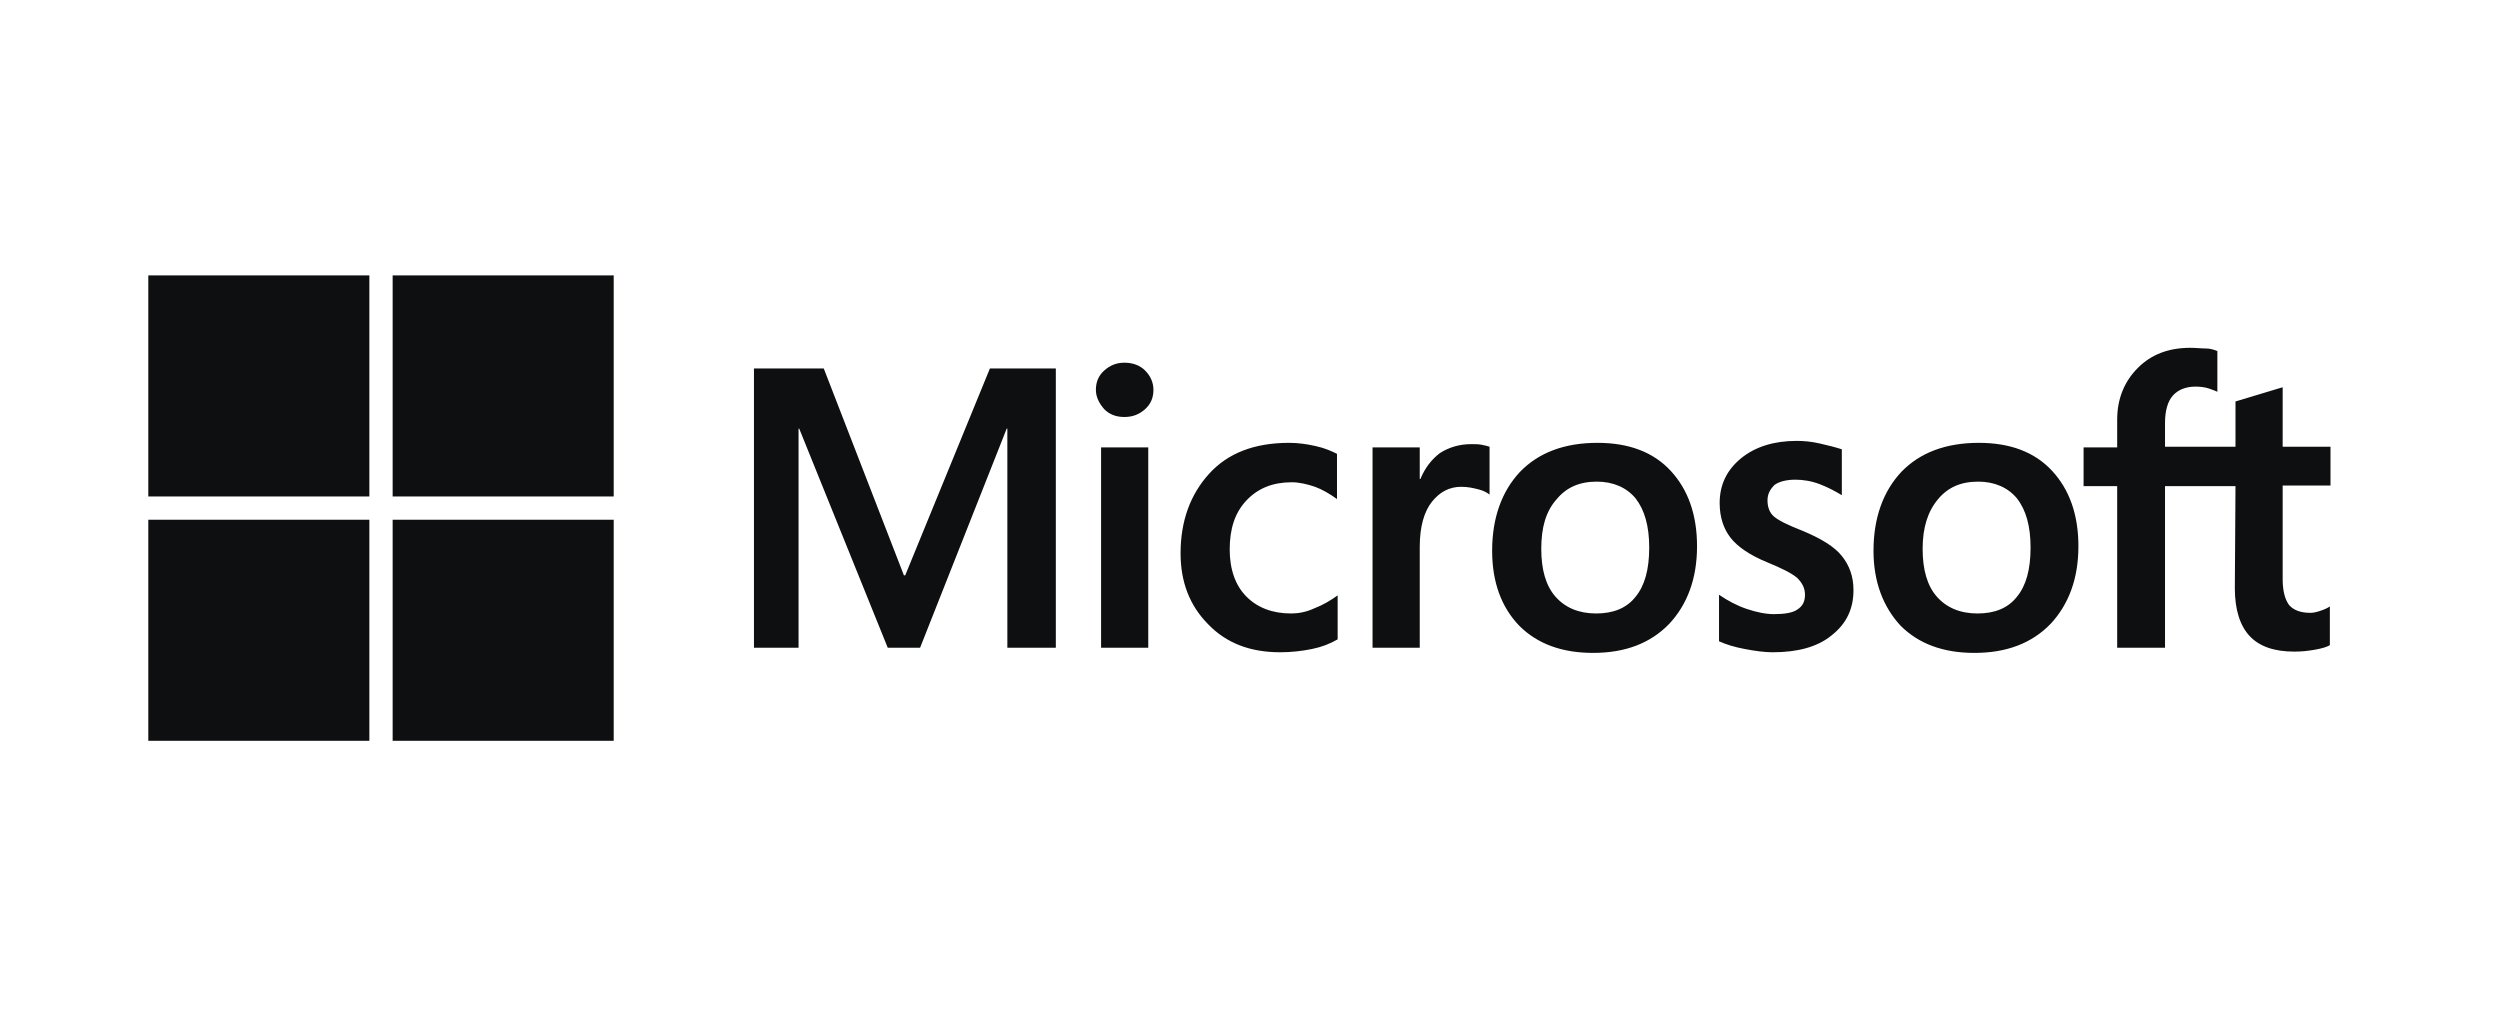 <svg width="118" height="48" viewBox="0 0 118 48" fill="none" xmlns="http://www.w3.org/2000/svg">
<g clip-path="url(#clip0_284_4780)">
<path d="M49.835 17.393V30.573H47.547V20.231H47.516L43.428 30.573H41.902L37.723 20.231H37.692V30.573H35.587V17.393H38.882L42.665 27.156H42.726L46.723 17.393H49.835ZM51.726 18.4C51.726 18.034 51.849 17.729 52.123 17.485C52.398 17.241 52.703 17.119 53.069 17.119C53.465 17.119 53.801 17.241 54.045 17.485C54.289 17.729 54.442 18.034 54.442 18.4C54.442 18.766 54.32 19.071 54.045 19.316C53.771 19.559 53.465 19.682 53.069 19.682C52.672 19.682 52.367 19.559 52.123 19.316C51.879 19.041 51.726 18.736 51.726 18.4ZM54.198 21.116V30.573H51.971V21.116H54.198ZM60.94 28.956C61.276 28.956 61.642 28.895 62.039 28.712C62.435 28.56 62.801 28.346 63.137 28.102V30.177C62.771 30.39 62.374 30.543 61.917 30.634C61.459 30.726 60.971 30.787 60.422 30.787C59.018 30.787 57.889 30.36 57.035 29.475C56.15 28.59 55.723 27.462 55.723 26.119C55.723 24.594 56.181 23.343 57.066 22.366C57.95 21.39 59.201 20.902 60.849 20.902C61.276 20.902 61.703 20.963 62.1 21.055C62.527 21.146 62.862 21.299 63.106 21.421V23.556C62.771 23.312 62.405 23.099 62.069 22.977C61.703 22.855 61.337 22.763 60.971 22.763C60.086 22.763 59.384 23.038 58.835 23.617C58.286 24.197 58.042 24.96 58.042 25.936C58.042 26.882 58.316 27.645 58.835 28.163C59.354 28.682 60.056 28.956 60.94 28.956ZM69.452 20.963C69.635 20.963 69.788 20.963 69.941 20.994C70.093 21.024 70.215 21.055 70.307 21.085V23.343C70.185 23.251 70.032 23.16 69.788 23.099C69.544 23.038 69.3 22.977 68.964 22.977C68.415 22.977 67.957 23.221 67.591 23.678C67.225 24.136 67.012 24.838 67.012 25.814V30.573H64.784V21.116H67.012V22.61H67.042C67.256 22.092 67.561 21.695 67.957 21.39C68.385 21.116 68.873 20.963 69.452 20.963ZM70.429 25.997C70.429 24.441 70.886 23.19 71.741 22.275C72.625 21.36 73.846 20.902 75.402 20.902C76.866 20.902 78.026 21.329 78.849 22.214C79.673 23.099 80.1 24.288 80.1 25.784C80.1 27.309 79.643 28.529 78.788 29.445C77.904 30.36 76.714 30.817 75.188 30.817C73.724 30.817 72.564 30.39 71.71 29.536C70.856 28.651 70.429 27.462 70.429 25.997ZM72.748 25.905C72.748 26.882 72.961 27.645 73.419 28.163C73.876 28.682 74.517 28.956 75.341 28.956C76.134 28.956 76.775 28.712 77.202 28.163C77.629 27.645 77.843 26.882 77.843 25.845C77.843 24.838 77.629 24.075 77.202 23.526C76.775 23.007 76.134 22.733 75.371 22.733C74.547 22.733 73.937 23.007 73.48 23.556C72.961 24.136 72.748 24.899 72.748 25.905ZM83.426 23.617C83.426 23.922 83.517 24.197 83.731 24.38C83.944 24.563 84.372 24.777 85.073 25.051C85.958 25.417 86.599 25.814 86.934 26.241C87.3 26.699 87.484 27.217 87.484 27.858C87.484 28.743 87.148 29.445 86.446 29.994C85.775 30.543 84.829 30.787 83.67 30.787C83.273 30.787 82.846 30.726 82.358 30.634C81.87 30.543 81.473 30.421 81.138 30.268V28.072C81.534 28.346 81.992 28.59 82.45 28.743C82.907 28.895 83.334 28.987 83.731 28.987C84.219 28.987 84.616 28.926 84.829 28.773C85.073 28.621 85.195 28.407 85.195 28.072C85.195 27.767 85.073 27.523 84.829 27.278C84.585 27.065 84.097 26.821 83.426 26.546C82.602 26.211 82.022 25.814 81.687 25.387C81.351 24.96 81.168 24.41 81.168 23.739C81.168 22.885 81.504 22.183 82.175 21.634C82.846 21.085 83.731 20.81 84.799 20.81C85.134 20.81 85.5 20.841 85.897 20.933C86.294 21.024 86.66 21.116 86.934 21.207V23.373C86.629 23.19 86.294 23.007 85.897 22.855C85.5 22.702 85.104 22.641 84.738 22.641C84.311 22.641 83.975 22.733 83.761 22.885C83.548 23.099 83.426 23.312 83.426 23.617ZM88.429 25.997C88.429 24.441 88.887 23.19 89.741 22.275C90.626 21.36 91.846 20.902 93.402 20.902C94.867 20.902 96.026 21.329 96.85 22.214C97.674 23.099 98.101 24.288 98.101 25.784C98.101 27.309 97.643 28.529 96.789 29.445C95.904 30.36 94.714 30.817 93.189 30.817C91.724 30.817 90.565 30.39 89.711 29.536C88.887 28.651 88.429 27.462 88.429 25.997ZM90.748 25.905C90.748 26.882 90.962 27.645 91.419 28.163C91.877 28.682 92.518 28.956 93.341 28.956C94.135 28.956 94.775 28.712 95.202 28.163C95.63 27.645 95.843 26.882 95.843 25.845C95.843 24.838 95.63 24.075 95.202 23.526C94.775 23.007 94.135 22.733 93.372 22.733C92.548 22.733 91.938 23.007 91.48 23.556C90.992 24.136 90.748 24.899 90.748 25.905ZM105.515 22.946H102.189V30.573H99.931V22.946H98.345V21.116H99.931V19.804C99.931 18.827 100.267 18.004 100.908 17.363C101.548 16.722 102.372 16.417 103.379 16.417C103.654 16.417 103.898 16.448 104.111 16.448C104.325 16.448 104.508 16.509 104.66 16.57V18.492C104.599 18.461 104.447 18.4 104.264 18.339C104.081 18.278 103.867 18.248 103.623 18.248C103.165 18.248 102.799 18.4 102.555 18.675C102.311 18.949 102.189 19.407 102.189 19.956V21.085H105.515V18.949L107.742 18.278V21.085H110V22.916H107.742V27.34C107.742 27.919 107.864 28.316 108.047 28.56C108.26 28.804 108.596 28.926 109.054 28.926C109.176 28.926 109.328 28.895 109.511 28.834C109.694 28.773 109.847 28.712 109.969 28.621V30.451C109.816 30.543 109.603 30.604 109.267 30.665C108.932 30.726 108.627 30.756 108.291 30.756C107.345 30.756 106.643 30.512 106.186 30.024C105.728 29.536 105.484 28.773 105.484 27.767L105.515 22.946Z" fill="#0E0F10"/>
<path d="M17.434 13H7V23.434H17.434V13Z" fill="#0E0F10"/>
<path d="M28.967 13H18.533V23.434H28.967V13Z" fill="#0E0F10"/>
<path d="M17.434 24.533H7V34.967H17.434V24.533Z" fill="#0E0F10"/>
<path d="M28.967 24.533H18.533V34.967H28.967V24.533Z" fill="#0E0F10"/>
</g>
<defs>
<clipPath id="clip0_284_4780">
<rect width="103" height="21.967" fill="white" transform="translate(7 13)"/>
</clipPath>
</defs>
</svg>
